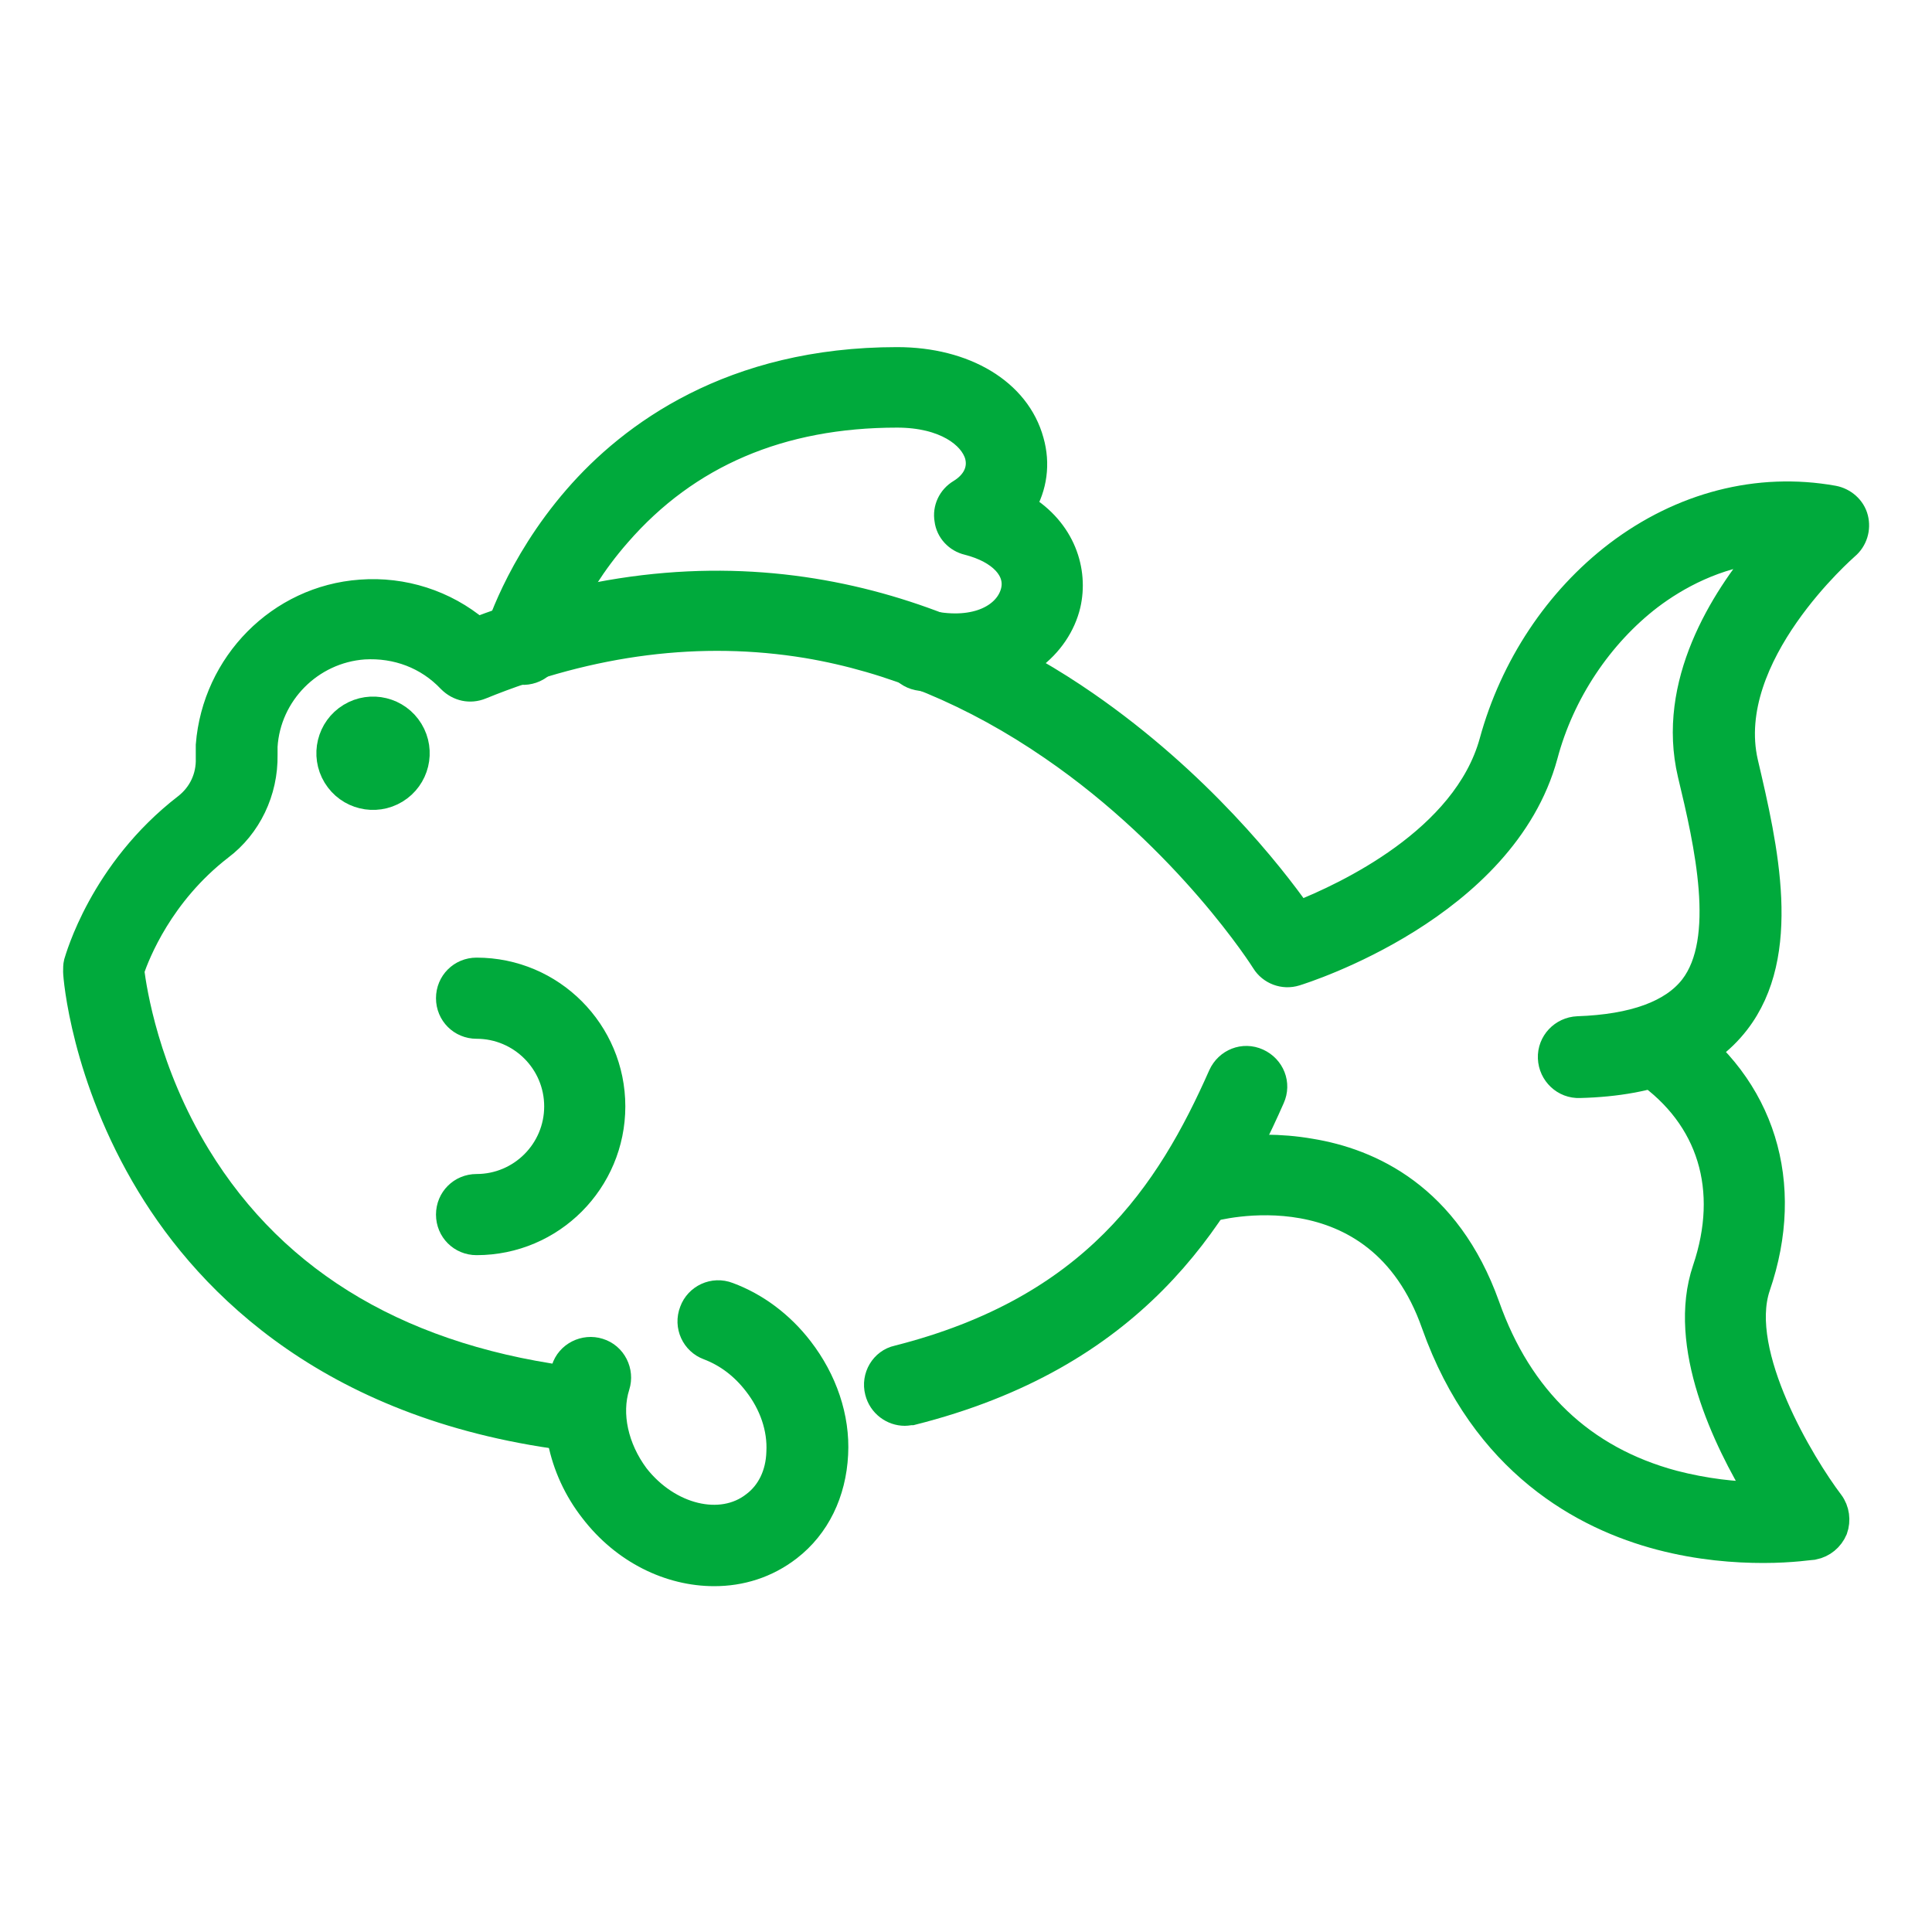 <?xml version="1.0" encoding="utf-8"?>
<!-- Generator: Adobe Illustrator 26.0.3, SVG Export Plug-In . SVG Version: 6.00 Build 0)  -->
<svg version="1.1" id="Layer_1" xmlns="http://www.w3.org/2000/svg" xmlns:xlink="http://www.w3.org/1999/xlink" x="0px" y="0px"
	 viewBox="0 0 300 300" style="enable-background:new 0 0 300 300;" xml:space="preserve">
<style type="text/css">
	.st0{fill:#00AA3C;stroke:#00AA3C;stroke-width:4;stroke-miterlimit:10;}
</style>
<g>
	<g>
		<path class="st0" d="M140.5,219.4c-1.9,0-3.7-1.3-4.2-3.3c-0.6-2.3,0.8-4.7,3.1-5.2c30.4-7.7,42.1-25.6,50.2-43.9
			c1-2.2,3.5-3.2,5.7-2.2c2.2,1,3.2,3.5,2.2,5.7c-8.5,19.3-21.8,40.2-55.9,48.8C141.2,219.3,140.9,219.4,140.5,219.4z"/>
		<path class="st0" d="M90,223.4c-0.2,0-0.3,0-0.5,0c-37.7-4.4-56.9-23.9-66.3-39.4c-10.2-16.8-11.4-32.4-11.4-33.1
			c0-0.5,0-1,0.1-1.4c0.2-0.6,3.9-14.2,17-24.3c2.3-1.8,3.6-4.5,3.5-7.5c0-0.7,0-1.3,0-2C33.4,103.1,43.4,92.9,56,92
			c6.6-0.5,13.1,1.6,18.1,5.8c41.3-15.8,74.1-2.6,94.5,11.5c17.5,12.1,28.8,26.5,33.1,32.6c7.3-2.9,25.8-11.5,30-26.7
			c3.2-11.7,10.1-22.1,19.4-29.2c10-7.6,21.9-10.7,33.6-8.6c1.6,0.3,3,1.5,3.4,3.1c0.4,1.6-0.1,3.3-1.4,4.4
			c-0.2,0.2-19.5,16.9-15.7,33.5c3.1,13.2,6.9,29.7-1.3,40.3c-4.8,6.2-12.8,9.5-24.4,9.8c-2.4,0.1-4.4-1.8-4.5-4.2
			c-0.1-2.4,1.8-4.4,4.2-4.5c8.7-0.3,14.7-2.5,17.8-6.5c5.7-7.4,2.3-22.3-0.3-33.1c-3.3-14,5-27.1,11.5-34.8
			c-7.6,0.8-13.7,4.2-17.8,7.3c-7.7,5.9-13.7,14.8-16.3,24.6c-6.4,23.6-37.4,33.4-38.7,33.8c-1.9,0.6-3.9-0.2-4.9-1.8
			c-0.1-0.2-11.9-18.8-32.9-33.2c-12.2-8.4-25-13.7-38.1-15.9c-16.4-2.7-33.4-0.6-50.6,6.4c-1.7,0.7-3.5,0.3-4.8-1
			c-3.5-3.7-8.3-5.5-13.4-5.2c-8.3,0.6-14.9,7.3-15.4,15.5c0,0.4,0,0.9,0,1.3c0.1,5.7-2.5,11.1-6.9,14.4
			c-9.3,7.2-12.9,16.5-13.8,19.1c0.4,3.1,2.3,15.7,10.3,28.8c12.2,20,32.3,31.7,59.7,34.9c2.4,0.3,4.1,2.4,3.8,4.8
			C94,221.7,92.2,223.4,90,223.4z"/>
		<path class="st0" d="M273.8,240.7c-4.3,0-9.9-0.4-16-2c-11.8-3.1-27.4-11.4-35.1-33.1c-8.8-25-34-18.1-35-17.8
			c-2.3,0.7-4.7-0.7-5.3-2.9c-0.7-2.3,0.6-4.7,2.9-5.3c0.3-0.1,8.5-2.5,18.2-0.8c9.2,1.5,21.3,6.9,27.4,24
			c5.1,14.4,14.8,23.7,28.9,27.5c5,1.3,9.7,1.8,13.3,1.8c-5.1-8.4-12.3-23.2-8.3-35c4.2-12.4,0.8-23.6-9.4-30.7
			c-2-1.4-2.4-4.1-1.1-6c1.4-2,4.1-2.4,6-1.1c13.4,9.3,18.1,24.5,12.6,40.5c-3.5,10.4,7,27.7,11.4,33.5c0.9,1.2,1.1,2.8,0.6,4.2
			c-0.6,1.4-1.8,2.4-3.3,2.7C281.3,240.2,278.3,240.7,273.8,240.7z"/>
		<path class="st0" d="M74,192.9c-2.4,0-4.3-1.9-4.3-4.3c0-2.4,1.9-4.3,4.3-4.3c6.9,0,12.5-5.6,12.5-12.5c0-6.9-5.6-12.5-12.5-12.5
			c-2.4,0-4.3-1.9-4.3-4.3c0-2.4,1.9-4.3,4.3-4.3c11.7,0,21.1,9.5,21.1,21.1C95.1,183.4,85.7,192.9,74,192.9z"/>
		<path class="st0" d="M110.9,244.3c-6.9,0-14-3.4-18.9-9.8c-5-6.4-6.7-14.8-4.4-21.9c0.7-2.3,3.2-3.5,5.4-2.8
			c2.3,0.7,3.5,3.2,2.8,5.4c-1.4,4.4-0.2,9.7,3,14c5,6.4,13.2,8.4,18.3,4.4c2.4-1.8,3.8-4.7,3.9-8.1c0.2-3.7-1.1-7.5-3.6-10.7
			c-2-2.6-4.5-4.5-7.4-5.6c-2.2-0.8-3.4-3.3-2.5-5.6c0.8-2.2,3.3-3.4,5.6-2.5c4.3,1.6,8.2,4.5,11.2,8.4c3.7,4.8,5.7,10.6,5.4,16.3
			c-0.3,6-2.8,11.2-7.2,14.6C119,243.1,115,244.3,110.9,244.3z"/>
		<path class="st0" d="M148.3,105.8c-1.8,0-3.7-0.2-5.8-0.6c-2.3-0.5-3.8-2.8-3.3-5.1c0.5-2.3,2.8-3.8,5.1-3.3
			c7.5,1.6,12.2-1.3,13.1-5c0.8-3.3-2-6.3-7.1-7.6c-1.7-0.4-3-1.8-3.2-3.5c-0.3-1.7,0.5-3.4,2-4.3c2.3-1.4,3.3-3.5,2.7-5.7
			c-0.9-3.1-5.1-6.3-12.5-6.3c-18.1,0-32.6,6.2-43.3,18.5c-8,9.1-10.6,18.2-10.6,18.3c-0.7,2.3-3,3.6-5.3,3c-2.3-0.7-3.6-3-3-5.3
			c0.1-0.4,3.2-11,12.4-21.6c8.5-9.8,24.1-21.4,49.8-21.4c10.5,0,18.7,4.9,20.8,12.6c1,3.5,0.5,7.1-1.3,10.1
			c6.3,3.8,8.2,10.1,7,15.3C164.3,100.2,158,105.8,148.3,105.8z"/>
	</g>
	<ellipse transform="matrix(0.854 -0.52 0.52 0.854 -52.361 47.154)" class="st0" cx="57.9" cy="117" rx="6.8" ry="6.8"/>
</g>
</svg>
